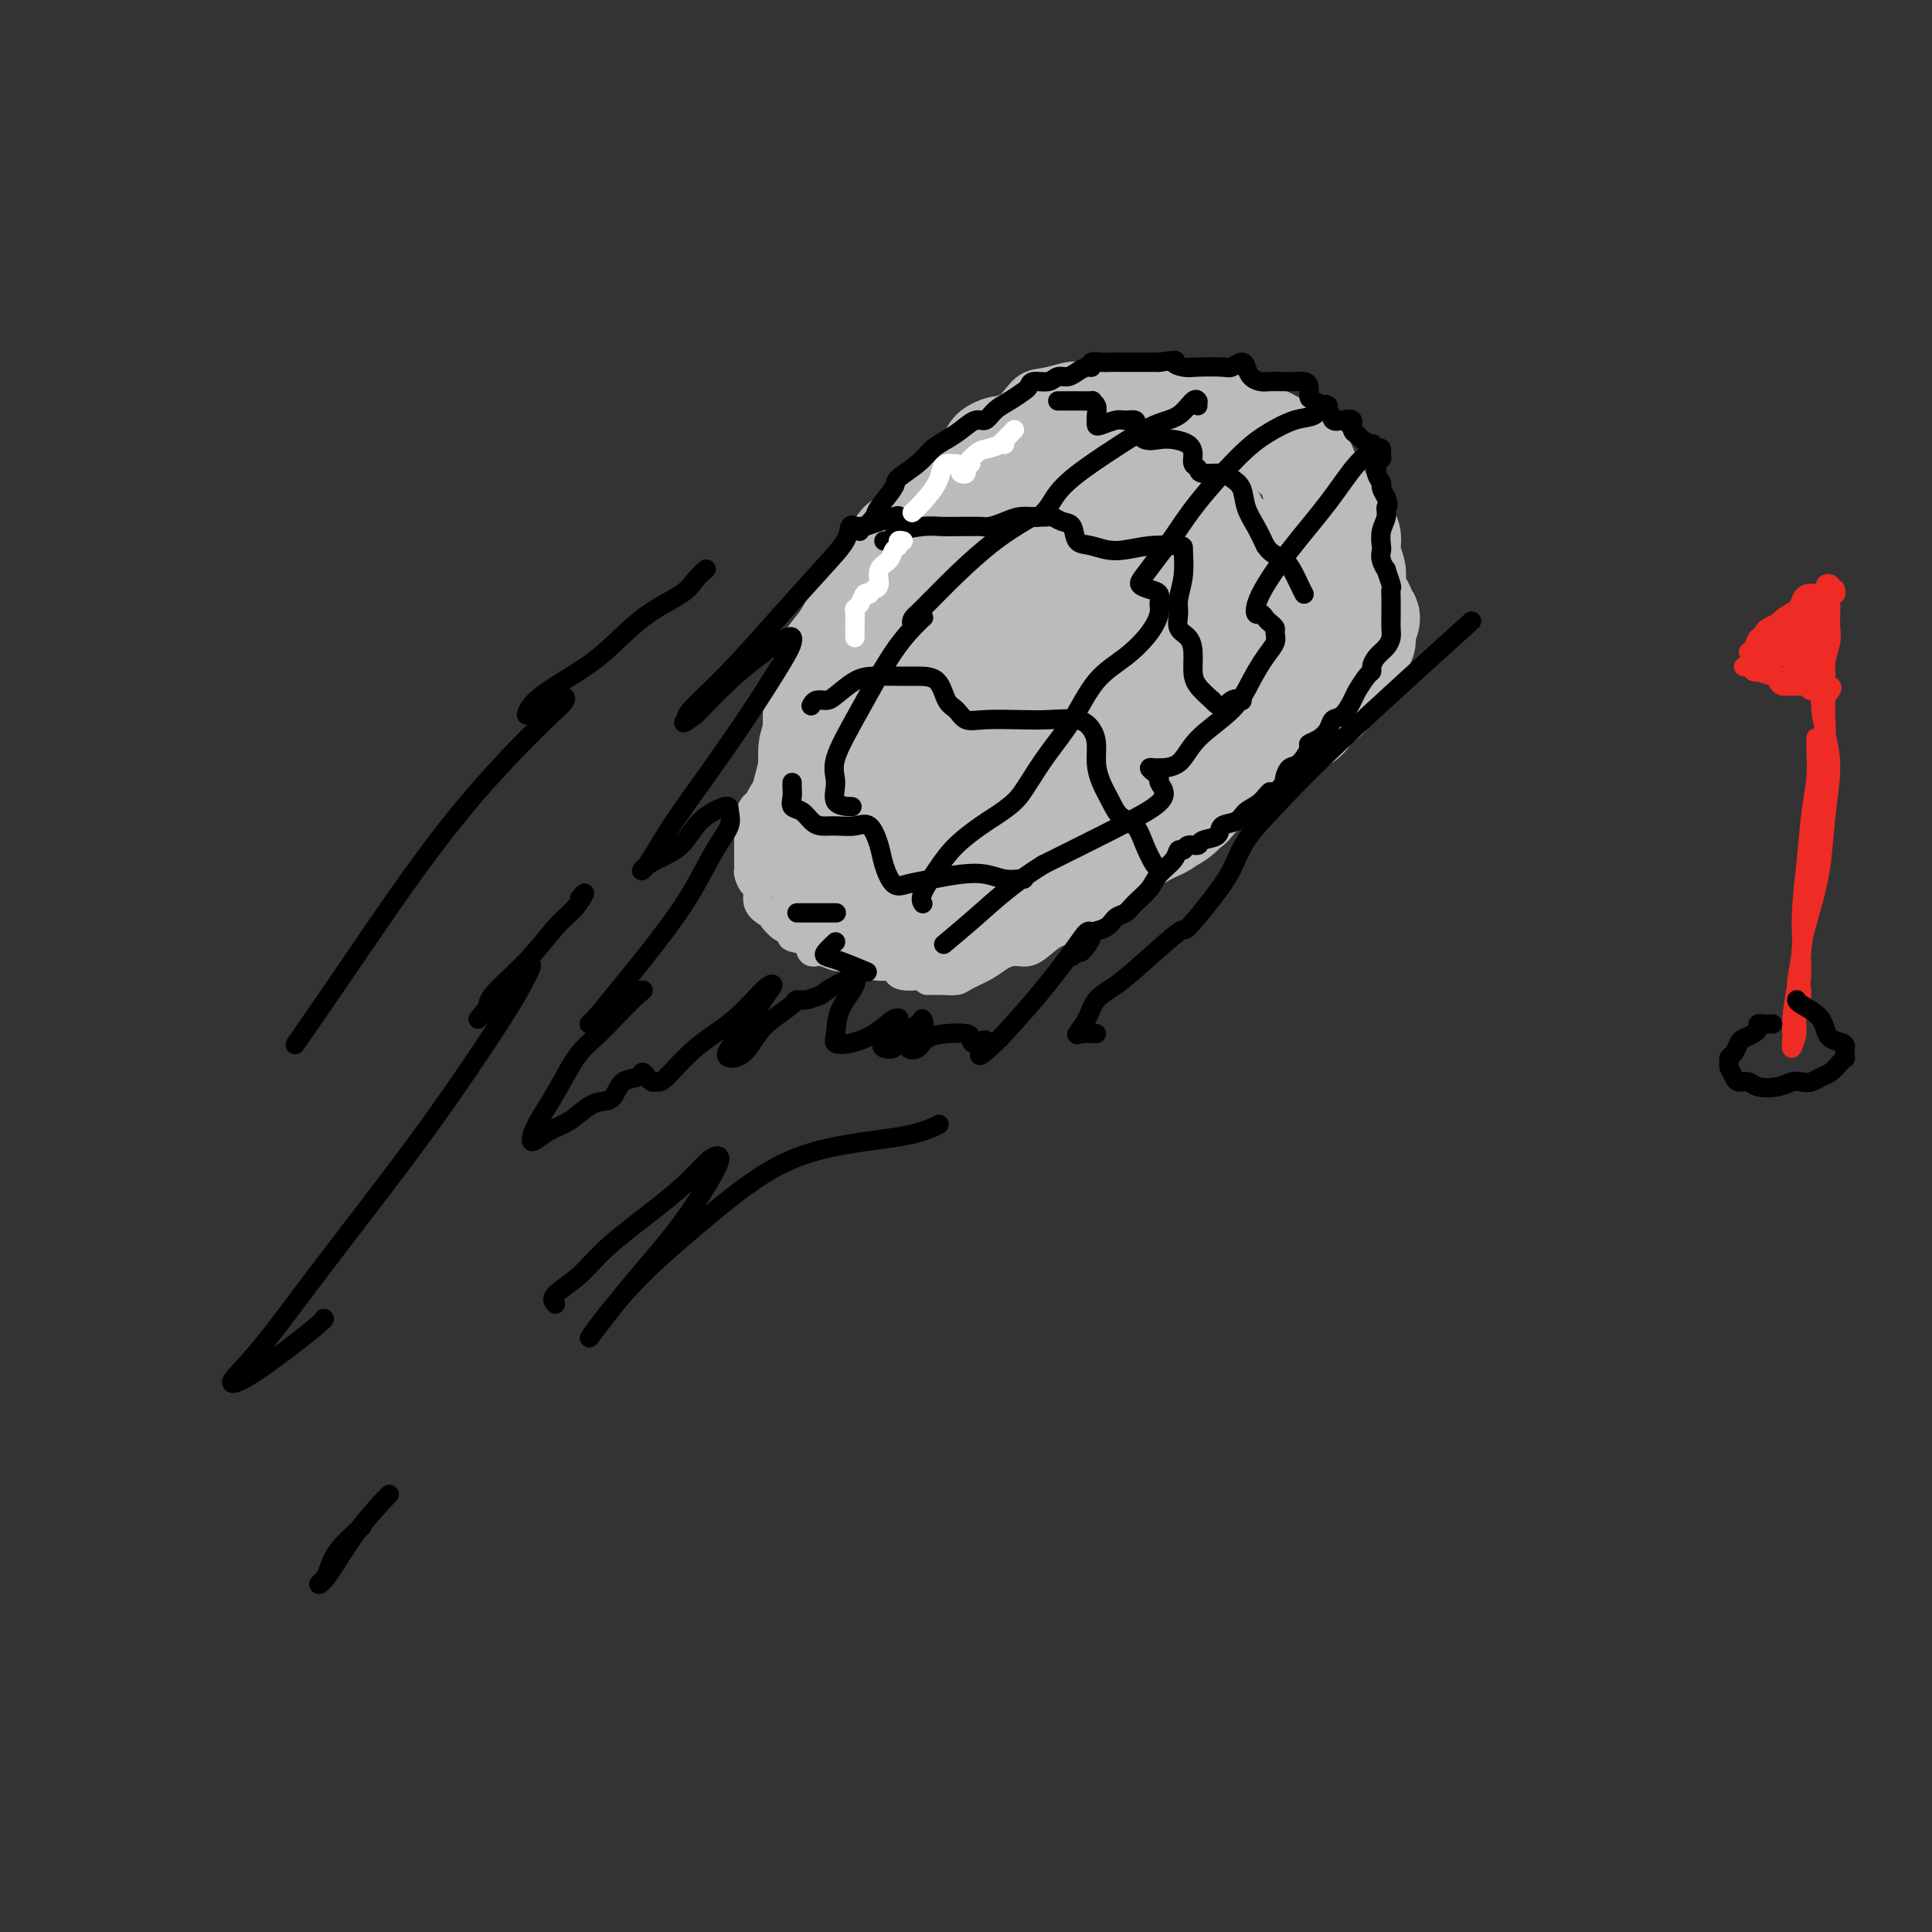 <svg viewBox='0 0 400 400' version='1.1' xmlns='http://www.w3.org/2000/svg' xmlns:xlink='http://www.w3.org/1999/xlink'><rect x="0" y="0" width="400" height="400" fill="#333333" stroke="none"/><g fill='none' stroke='#BABBBB' stroke-width='6' stroke-linecap='round' stroke-linejoin='round'><path d='M155,170c0.002,0.109 0.004,0.218 0,0c-0.004,-0.218 -0.013,-0.763 0,-1c0.013,-0.237 0.047,-0.165 0,0c-0.047,0.165 -0.174,0.422 0,0c0.174,-0.422 0.649,-1.522 1,-2c0.351,-0.478 0.576,-0.333 1,-1c0.424,-0.667 1.045,-2.146 2,-3c0.955,-0.854 2.244,-1.085 3,-2c0.756,-0.915 0.981,-2.516 2,-4c1.019,-1.484 2.833,-2.851 4,-4c1.167,-1.149 1.686,-2.079 3,-3c1.314,-0.921 3.424,-1.832 5,-3c1.576,-1.168 2.620,-2.595 4,-4c1.380,-1.405 3.096,-2.790 4,-4c0.904,-1.210 0.994,-2.246 2,-3c1.006,-0.754 2.926,-1.227 4,-2c1.074,-0.773 1.303,-1.846 2,-3c0.697,-1.154 1.863,-2.388 3,-3c1.137,-0.612 2.246,-0.601 3,-1c0.754,-0.399 1.153,-1.208 2,-2c0.847,-0.792 2.142,-1.567 3,-2c0.858,-0.433 1.280,-0.522 2,-1c0.720,-0.478 1.740,-1.343 3,-2c1.260,-0.657 2.760,-1.104 4,-2c1.240,-0.896 2.218,-2.241 3,-3c0.782,-0.759 1.366,-0.931 2,-1c0.634,-0.069 1.317,-0.034 2,0'/><path d='M219,114c4.150,-2.349 2.524,-1.220 2,-1c-0.524,0.220 0.052,-0.467 1,-1c0.948,-0.533 2.266,-0.912 3,-1c0.734,-0.088 0.882,0.116 1,0c0.118,-0.116 0.206,-0.553 1,-1c0.794,-0.447 2.295,-0.905 3,-1c0.705,-0.095 0.616,0.172 1,0c0.384,-0.172 1.243,-0.782 2,-1c0.757,-0.218 1.414,-0.044 2,0c0.586,0.044 1.102,-0.040 2,0c0.898,0.040 2.177,0.206 3,0c0.823,-0.206 1.189,-0.784 2,-1c0.811,-0.216 2.065,-0.069 3,0c0.935,0.069 1.550,0.059 2,0c0.450,-0.059 0.736,-0.168 1,0c0.264,0.168 0.508,0.613 1,1c0.492,0.387 1.232,0.715 2,1c0.768,0.285 1.563,0.527 2,1c0.437,0.473 0.516,1.176 1,2c0.484,0.824 1.372,1.768 2,2c0.628,0.232 0.994,-0.247 1,0c0.006,0.247 -0.348,1.220 0,2c0.348,0.780 1.399,1.367 2,2c0.601,0.633 0.750,1.311 1,2c0.250,0.689 0.599,1.390 1,2c0.401,0.610 0.854,1.129 1,2c0.146,0.871 -0.016,2.095 0,3c0.016,0.905 0.211,1.490 0,2c-0.211,0.510 -0.826,0.945 -1,2c-0.174,1.055 0.093,2.730 0,4c-0.093,1.270 -0.547,2.135 -1,3'/><path d='M260,138c-0.552,2.962 -1.431,2.368 -2,3c-0.569,0.632 -0.829,2.490 -1,4c-0.171,1.510 -0.254,2.672 -1,4c-0.746,1.328 -2.154,2.824 -3,4c-0.846,1.176 -1.132,2.034 -2,3c-0.868,0.966 -2.320,2.039 -3,3c-0.680,0.961 -0.587,1.808 -1,3c-0.413,1.192 -1.332,2.728 -2,4c-0.668,1.272 -1.086,2.280 -2,3c-0.914,0.720 -2.324,1.151 -3,2c-0.676,0.849 -0.619,2.114 -1,3c-0.381,0.886 -1.201,1.392 -2,2c-0.799,0.608 -1.579,1.317 -2,2c-0.421,0.683 -0.484,1.338 -1,2c-0.516,0.662 -1.485,1.329 -2,2c-0.515,0.671 -0.575,1.344 -1,2c-0.425,0.656 -1.215,1.293 -2,2c-0.785,0.707 -1.564,1.484 -2,2c-0.436,0.516 -0.528,0.771 -1,1c-0.472,0.229 -1.323,0.433 -2,1c-0.677,0.567 -1.181,1.496 -2,2c-0.819,0.504 -1.952,0.582 -3,1c-1.048,0.418 -2.012,1.175 -3,2c-0.988,0.825 -2.002,1.716 -3,2c-0.998,0.284 -1.982,-0.039 -3,0c-1.018,0.039 -2.072,0.441 -3,1c-0.928,0.559 -1.732,1.274 -3,2c-1.268,0.726 -3.000,1.463 -4,2c-1.000,0.537 -1.269,0.875 -2,1c-0.731,0.125 -1.923,0.036 -3,0c-1.077,-0.036 -2.038,-0.018 -3,0'/><path d='M157,168c0.121,0.446 0.243,0.892 0,1c-0.243,0.108 -0.850,-0.121 -1,0c-0.150,0.121 0.156,0.594 0,1c-0.156,0.406 -0.774,0.745 -1,1c-0.226,0.255 -0.060,0.425 0,1c0.060,0.575 0.015,1.553 0,2c-0.015,0.447 -0.002,0.362 0,1c0.002,0.638 -0.009,2.001 0,3c0.009,0.999 0.039,1.636 0,2c-0.039,0.364 -0.147,0.455 0,1c0.147,0.545 0.550,1.546 1,2c0.450,0.454 0.949,0.363 1,1c0.051,0.637 -0.346,2.002 0,3c0.346,0.998 1.435,1.630 2,2c0.565,0.370 0.607,0.479 1,1c0.393,0.521 1.137,1.454 2,2c0.863,0.546 1.844,0.706 2,1c0.156,0.294 -0.513,0.724 0,1c0.513,0.276 2.206,0.400 3,1c0.794,0.600 0.687,1.678 1,2c0.313,0.322 1.046,-0.111 2,0c0.954,0.111 2.129,0.766 3,1c0.871,0.234 1.437,0.048 2,0c0.563,-0.048 1.123,0.042 2,0c0.877,-0.042 2.070,-0.218 3,0c0.930,0.218 1.597,0.828 2,1c0.403,0.172 0.544,-0.094 1,0c0.456,0.094 1.228,0.547 2,1'/><path d='M185,200c2.533,0.630 1.365,0.706 1,1c-0.365,0.294 0.073,0.807 1,1c0.927,0.193 2.343,0.067 3,0c0.657,-0.067 0.556,-0.074 1,0c0.444,0.074 1.432,0.231 2,0c0.568,-0.231 0.715,-0.849 1,-1c0.285,-0.151 0.707,0.166 1,0c0.293,-0.166 0.457,-0.815 1,-1c0.543,-0.185 1.465,0.095 2,0c0.535,-0.095 0.682,-0.564 1,-1c0.318,-0.436 0.805,-0.839 1,-1c0.195,-0.161 0.097,-0.081 0,0'/><path d='M195,139c0.762,-0.755 1.523,-1.510 2,-2c0.477,-0.490 0.669,-0.716 1,-1c0.331,-0.284 0.799,-0.625 1,-1c0.201,-0.375 0.133,-0.784 0,-1c-0.133,-0.216 -0.331,-0.238 -1,0c-0.669,0.238 -1.808,0.736 -3,1c-1.192,0.264 -2.437,0.292 -4,1c-1.563,0.708 -3.446,2.094 -5,4c-1.554,1.906 -2.780,4.332 -5,7c-2.220,2.668 -5.434,5.578 -8,9c-2.566,3.422 -4.483,7.356 -6,10c-1.517,2.644 -2.635,3.998 -3,5c-0.365,1.002 0.022,1.652 0,2c-0.022,0.348 -0.455,0.392 0,0c0.455,-0.392 1.796,-1.222 3,-3c1.204,-1.778 2.271,-4.505 4,-7c1.729,-2.495 4.121,-4.760 6,-7c1.879,-2.240 3.246,-4.457 5,-7c1.754,-2.543 3.895,-5.414 5,-7c1.105,-1.586 1.172,-1.888 1,-2c-0.172,-0.112 -0.585,-0.035 -1,0c-0.415,0.035 -0.833,0.026 -2,1c-1.167,0.974 -3.084,2.930 -5,5c-1.916,2.070 -3.833,4.255 -6,7c-2.167,2.745 -4.586,6.052 -7,9c-2.414,2.948 -4.824,5.539 -6,7c-1.176,1.461 -1.119,1.794 -1,2c0.119,0.206 0.301,0.286 1,0c0.699,-0.286 1.914,-0.939 3,-2c1.086,-1.061 2.043,-2.531 3,-4'/><path d='M167,165c1.771,-1.872 3.198,-4.552 5,-7c1.802,-2.448 3.977,-4.663 6,-7c2.023,-2.337 3.892,-4.798 5,-6c1.108,-1.202 1.454,-1.147 1,-1c-0.454,0.147 -1.708,0.387 -3,1c-1.292,0.613 -2.622,1.598 -4,3c-1.378,1.402 -2.803,3.219 -4,5c-1.197,1.781 -2.166,3.524 -3,5c-0.834,1.476 -1.533,2.684 -1,4c0.533,1.316 2.297,2.739 4,3c1.703,0.261 3.344,-0.640 4,-1c0.656,-0.360 0.328,-0.180 0,0'/><path d='M208,195c0.209,0.008 0.417,0.015 1,0c0.583,-0.015 1.539,-0.053 2,0c0.461,0.053 0.426,0.195 1,0c0.574,-0.195 1.758,-0.729 3,-1c1.242,-0.271 2.541,-0.279 4,-1c1.459,-0.721 3.079,-2.157 5,-3c1.921,-0.843 4.144,-1.095 6,-2c1.856,-0.905 3.346,-2.465 5,-4c1.654,-1.535 3.473,-3.045 5,-4c1.527,-0.955 2.764,-1.356 4,-2c1.236,-0.644 2.472,-1.530 3,-2c0.528,-0.470 0.349,-0.523 1,-1c0.651,-0.477 2.132,-1.376 3,-2c0.868,-0.624 1.124,-0.971 2,-2c0.876,-1.029 2.372,-2.740 4,-4c1.628,-1.260 3.387,-2.070 5,-3c1.613,-0.930 3.078,-1.981 4,-3c0.922,-1.019 1.299,-2.008 2,-3c0.701,-0.992 1.725,-1.988 3,-3c1.275,-1.012 2.802,-2.042 4,-3c1.198,-0.958 2.066,-1.845 3,-3c0.934,-1.155 1.935,-2.578 3,-4c1.065,-1.422 2.194,-2.841 3,-4c0.806,-1.159 1.288,-2.056 2,-3c0.712,-0.944 1.655,-1.933 2,-3c0.345,-1.067 0.093,-2.210 0,-3c-0.093,-0.790 -0.027,-1.226 0,-2c0.027,-0.774 0.013,-1.887 0,-3'/><path d='M288,127c0.002,-1.773 0.006,-2.204 0,-3c-0.006,-0.796 -0.023,-1.957 0,-3c0.023,-1.043 0.084,-1.969 0,-3c-0.084,-1.031 -0.315,-2.166 -1,-3c-0.685,-0.834 -1.825,-1.368 -3,-2c-1.175,-0.632 -2.387,-1.362 -3,-2c-0.613,-0.638 -0.628,-1.185 -1,-2c-0.372,-0.815 -1.102,-1.898 -2,-3c-0.898,-1.102 -1.965,-2.222 -3,-3c-1.035,-0.778 -2.038,-1.214 -3,-2c-0.962,-0.786 -1.884,-1.921 -3,-3c-1.116,-1.079 -2.425,-2.104 -3,-3c-0.575,-0.896 -0.415,-1.665 -1,-3c-0.585,-1.335 -1.915,-3.235 -3,-4c-1.085,-0.765 -1.926,-0.394 -3,-1c-1.074,-0.606 -2.382,-2.191 -4,-3c-1.618,-0.809 -3.545,-0.844 -5,-1c-1.455,-0.156 -2.436,-0.433 -4,-1c-1.564,-0.567 -3.709,-1.423 -5,-2c-1.291,-0.577 -1.727,-0.873 -3,-1c-1.273,-0.127 -3.382,-0.083 -5,0c-1.618,0.083 -2.744,0.206 -4,0c-1.256,-0.206 -2.643,-0.740 -4,-1c-1.357,-0.260 -2.684,-0.245 -4,0c-1.316,0.245 -2.621,0.721 -4,1c-1.379,0.279 -2.834,0.360 -4,1c-1.166,0.640 -2.045,1.837 -3,3c-0.955,1.163 -1.988,2.291 -3,3c-1.012,0.709 -2.003,0.999 -3,2c-0.997,1.001 -1.999,2.715 -3,4c-1.001,1.285 -2.000,2.143 -3,3'/><path d='M198,95c-2.983,2.840 -2.940,2.442 -3,3c-0.060,0.558 -0.225,2.074 -1,3c-0.775,0.926 -2.162,1.263 -3,2c-0.838,0.737 -1.127,1.875 -2,3c-0.873,1.125 -2.331,2.239 -3,3c-0.669,0.761 -0.551,1.169 -1,2c-0.449,0.831 -1.466,2.084 -2,3c-0.534,0.916 -0.585,1.494 -1,2c-0.415,0.506 -1.195,0.940 -2,2c-0.805,1.060 -1.635,2.745 -2,4c-0.365,1.255 -0.264,2.080 -1,3c-0.736,0.920 -2.309,1.936 -3,3c-0.691,1.064 -0.501,2.176 -1,3c-0.499,0.824 -1.688,1.361 -2,2c-0.312,0.639 0.253,1.380 0,2c-0.253,0.620 -1.324,1.118 -2,2c-0.676,0.882 -0.955,2.147 -1,3c-0.045,0.853 0.146,1.295 0,2c-0.146,0.705 -0.628,1.674 -1,3c-0.372,1.326 -0.636,3.007 -1,4c-0.364,0.993 -0.830,1.296 -1,2c-0.170,0.704 -0.045,1.808 0,3c0.045,1.192 0.008,2.472 0,3c-0.008,0.528 0.012,0.302 0,1c-0.012,0.698 -0.056,2.318 0,3c0.056,0.682 0.211,0.424 0,1c-0.211,0.576 -0.789,1.986 -1,3c-0.211,1.014 -0.057,1.633 0,2c0.057,0.367 0.015,0.484 0,1c-0.015,0.516 -0.004,1.433 0,2c0.004,0.567 0.002,0.783 0,1'/><path d='M164,171c-0.713,5.444 0.005,2.055 0,1c-0.005,-1.055 -0.733,0.223 -1,1c-0.267,0.777 -0.071,1.052 0,1c0.071,-0.052 0.018,-0.430 0,-1c-0.018,-0.570 -0.002,-1.333 0,-2c0.002,-0.667 -0.010,-1.237 0,-2c0.010,-0.763 0.042,-1.720 0,-3c-0.042,-1.280 -0.159,-2.885 0,-5c0.159,-2.115 0.594,-4.741 1,-7c0.406,-2.259 0.784,-4.150 2,-7c1.216,-2.850 3.272,-6.658 5,-10c1.728,-3.342 3.129,-6.217 5,-9c1.871,-2.783 4.212,-5.472 6,-8c1.788,-2.528 3.024,-4.894 5,-7c1.976,-2.106 4.694,-3.951 7,-6c2.306,-2.049 4.201,-4.303 6,-6c1.799,-1.697 3.501,-2.836 5,-4c1.499,-1.164 2.794,-2.354 4,-3c1.206,-0.646 2.321,-0.748 3,-1c0.679,-0.252 0.921,-0.653 1,-1c0.079,-0.347 -0.003,-0.640 0,-1c0.003,-0.360 0.093,-0.786 0,-1c-0.093,-0.214 -0.368,-0.215 -1,0c-0.632,0.215 -1.620,0.646 -3,1c-1.380,0.354 -3.154,0.631 -5,2c-1.846,1.369 -3.766,3.830 -6,6c-2.234,2.170 -4.781,4.049 -7,6c-2.219,1.951 -4.109,3.976 -6,6'/><path d='M185,111c-3.626,3.697 -3.190,3.941 -4,5c-0.810,1.059 -2.865,2.933 -4,5c-1.135,2.067 -1.350,4.326 -2,6c-0.650,1.674 -1.736,2.764 -2,4c-0.264,1.236 0.294,2.620 0,4c-0.294,1.380 -1.439,2.758 -2,4c-0.561,1.242 -0.536,2.349 -1,4c-0.464,1.651 -1.416,3.846 -2,5c-0.584,1.154 -0.801,1.267 -1,2c-0.199,0.733 -0.382,2.085 -1,3c-0.618,0.915 -1.672,1.394 -2,2c-0.328,0.606 0.071,1.339 0,2c-0.071,0.661 -0.611,1.251 -1,2c-0.389,0.749 -0.626,1.657 -1,2c-0.374,0.343 -0.885,0.121 -1,1c-0.115,0.879 0.165,2.859 0,4c-0.165,1.141 -0.776,1.441 -1,2c-0.224,0.559 -0.060,1.375 0,2c0.060,0.625 0.015,1.057 0,2c-0.015,0.943 -0.000,2.395 0,3c0.000,0.605 -0.015,0.362 0,1c0.015,0.638 0.060,2.158 0,3c-0.060,0.842 -0.223,1.005 0,1c0.223,-0.005 0.834,-0.180 1,0c0.166,0.180 -0.113,0.714 0,1c0.113,0.286 0.618,0.324 1,0c0.382,-0.324 0.641,-1.010 1,-2c0.359,-0.990 0.817,-2.283 1,-4c0.183,-1.717 0.092,-3.859 0,-6'/><path d='M164,169c0.250,-3.055 -0.127,-4.691 0,-7c0.127,-2.309 0.756,-5.291 1,-7c0.244,-1.709 0.104,-2.145 0,-3c-0.104,-0.855 -0.171,-2.128 0,-3c0.171,-0.872 0.579,-1.341 1,-2c0.421,-0.659 0.856,-1.506 1,-2c0.144,-0.494 -0.003,-0.634 0,-1c0.003,-0.366 0.157,-0.958 0,-1c-0.157,-0.042 -0.623,0.466 -1,1c-0.377,0.534 -0.664,1.094 -1,2c-0.336,0.906 -0.720,2.159 -1,3c-0.280,0.841 -0.457,1.270 -1,2c-0.543,0.730 -1.451,1.759 -2,3c-0.549,1.241 -0.738,2.692 -1,4c-0.262,1.308 -0.598,2.471 -1,4c-0.402,1.529 -0.870,3.423 -1,5c-0.130,1.577 0.077,2.838 0,4c-0.077,1.162 -0.438,2.224 0,3c0.438,0.776 1.675,1.264 2,2c0.325,0.736 -0.260,1.719 0,3c0.260,1.281 1.367,2.858 2,4c0.633,1.142 0.794,1.848 1,3c0.206,1.152 0.459,2.749 1,4c0.541,1.251 1.370,2.157 2,3c0.630,0.843 1.059,1.622 2,2c0.941,0.378 2.393,0.355 4,0c1.607,-0.355 3.370,-1.040 5,-2c1.630,-0.960 3.127,-2.194 5,-4c1.873,-1.806 4.120,-4.185 5,-5c0.880,-0.815 0.391,-0.066 1,-1c0.609,-0.934 2.317,-3.553 4,-6c1.683,-2.447 3.342,-4.724 5,-7'/><path d='M197,170c3.467,-4.926 4.633,-7.740 6,-11c1.367,-3.260 2.933,-6.965 5,-11c2.067,-4.035 4.634,-8.400 7,-12c2.366,-3.600 4.531,-6.435 6,-9c1.469,-2.565 2.243,-4.859 3,-7c0.757,-2.141 1.496,-4.129 2,-6c0.504,-1.871 0.771,-3.625 0,-5c-0.771,-1.375 -2.581,-2.370 -4,-3c-1.419,-0.630 -2.449,-0.896 -4,-1c-1.551,-0.104 -3.624,-0.046 -5,0c-1.376,0.046 -2.055,0.079 -3,0c-0.945,-0.079 -2.157,-0.272 -3,0c-0.843,0.272 -1.315,1.008 -3,2c-1.685,0.992 -4.581,2.242 -7,4c-2.419,1.758 -4.361,4.026 -7,7c-2.639,2.974 -5.973,6.655 -9,11c-3.027,4.345 -5.745,9.353 -8,14c-2.255,4.647 -4.047,8.934 -5,13c-0.953,4.066 -1.068,7.913 -1,11c0.068,3.087 0.317,5.415 1,7c0.683,1.585 1.799,2.427 3,3c1.201,0.573 2.486,0.878 3,1c0.514,0.122 0.257,0.061 0,0'/></g>
<g fill='none' stroke='#BABBBB' stroke-width='20' stroke-linecap='round' stroke-linejoin='round'><path d='M213,118c-0.036,-1.120 -0.073,-2.240 0,-3c0.073,-0.760 0.255,-1.160 1,-2c0.745,-0.840 2.053,-2.121 3,-3c0.947,-0.879 1.534,-1.357 2,-2c0.466,-0.643 0.810,-1.451 1,-2c0.190,-0.549 0.227,-0.839 0,-1c-0.227,-0.161 -0.719,-0.192 -2,0c-1.281,0.192 -3.351,0.607 -5,2c-1.649,1.393 -2.878,3.763 -5,6c-2.122,2.237 -5.139,4.339 -8,8c-2.861,3.661 -5.568,8.879 -8,14c-2.432,5.121 -4.588,10.143 -6,14c-1.412,3.857 -2.079,6.549 -3,9c-0.921,2.451 -2.097,4.662 -1,4c1.097,-0.662 4.467,-4.198 6,-6c1.533,-1.802 1.229,-1.871 3,-5c1.771,-3.129 5.616,-9.320 9,-15c3.384,-5.680 6.307,-10.851 10,-17c3.693,-6.149 8.156,-13.278 11,-18c2.844,-4.722 4.069,-7.038 5,-9c0.931,-1.962 1.569,-3.571 1,-4c-0.569,-0.429 -2.344,0.323 -5,3c-2.656,2.677 -6.191,7.279 -10,12c-3.809,4.721 -7.890,9.563 -12,15c-4.110,5.437 -8.249,11.471 -11,16c-2.751,4.529 -4.112,7.555 -5,9c-0.888,1.445 -1.301,1.310 -1,1c0.301,-0.310 1.318,-0.794 2,-2c0.682,-1.206 1.030,-3.132 2,-5c0.970,-1.868 2.563,-3.676 4,-6c1.437,-2.324 2.719,-5.162 4,-8'/><path d='M195,123c2.558,-4.311 3.454,-5.088 5,-7c1.546,-1.912 3.742,-4.957 5,-7c1.258,-2.043 1.578,-3.083 2,-4c0.422,-0.917 0.948,-1.710 1,-2c0.052,-0.290 -0.368,-0.076 -1,0c-0.632,0.076 -1.475,0.013 -2,0c-0.525,-0.013 -0.731,0.023 -1,0c-0.269,-0.023 -0.600,-0.107 -1,0c-0.400,0.107 -0.869,0.404 -1,0c-0.131,-0.404 0.074,-1.509 0,-2c-0.074,-0.491 -0.428,-0.369 0,-1c0.428,-0.631 1.639,-2.015 2,-3c0.361,-0.985 -0.126,-1.569 0,-2c0.126,-0.431 0.867,-0.708 1,-1c0.133,-0.292 -0.341,-0.599 0,-1c0.341,-0.401 1.498,-0.895 2,-1c0.502,-0.105 0.348,0.178 1,0c0.652,-0.178 2.110,-0.819 3,-1c0.890,-0.181 1.211,0.096 2,0c0.789,-0.096 2.044,-0.566 3,-1c0.956,-0.434 1.611,-0.833 2,-1c0.389,-0.167 0.512,-0.101 1,0c0.488,0.101 1.343,0.237 2,0c0.657,-0.237 1.118,-0.848 2,-1c0.882,-0.152 2.185,0.155 3,0c0.815,-0.155 1.143,-0.773 2,-1c0.857,-0.227 2.245,-0.065 3,0c0.755,0.065 0.878,0.032 1,0'/><path d='M232,87c3.978,-0.775 1.422,-0.211 1,0c-0.422,0.211 1.291,0.071 2,0c0.709,-0.071 0.414,-0.072 1,0c0.586,0.072 2.054,0.216 3,0c0.946,-0.216 1.370,-0.791 2,-1c0.630,-0.209 1.465,-0.052 2,0c0.535,0.052 0.769,-0.000 1,0c0.231,0.000 0.460,0.053 1,0c0.540,-0.053 1.391,-0.210 2,0c0.609,0.210 0.974,0.788 1,1c0.026,0.212 -0.288,0.060 0,0c0.288,-0.060 1.178,-0.026 2,0c0.822,0.026 1.576,0.044 2,0c0.424,-0.044 0.519,-0.152 1,0c0.481,0.152 1.346,0.562 2,1c0.654,0.438 1.095,0.905 2,1c0.905,0.095 2.275,-0.182 3,0c0.725,0.182 0.806,0.821 1,1c0.194,0.179 0.503,-0.103 1,0c0.497,0.103 1.183,0.591 2,1c0.817,0.409 1.764,0.737 2,1c0.236,0.263 -0.240,0.459 0,1c0.240,0.541 1.195,1.425 2,2c0.805,0.575 1.458,0.839 2,1c0.542,0.161 0.971,0.217 1,1c0.029,0.783 -0.344,2.293 0,3c0.344,0.707 1.404,0.612 2,1c0.596,0.388 0.727,1.259 1,2c0.273,0.741 0.689,1.353 1,2c0.311,0.647 0.517,1.328 1,2c0.483,0.672 1.241,1.336 2,2'/><path d='M278,109c1.532,2.209 1.861,1.733 2,2c0.139,0.267 0.089,1.279 0,2c-0.089,0.721 -0.217,1.152 0,2c0.217,0.848 0.780,2.115 1,3c0.220,0.885 0.096,1.389 0,2c-0.096,0.611 -0.164,1.328 0,2c0.164,0.672 0.562,1.300 1,2c0.438,0.700 0.918,1.471 1,2c0.082,0.529 -0.235,0.814 0,1c0.235,0.186 1.020,0.271 1,1c-0.020,0.729 -0.845,2.100 -1,3c-0.155,0.900 0.359,1.329 0,2c-0.359,0.671 -1.592,1.583 -2,2c-0.408,0.417 0.008,0.340 0,1c-0.008,0.660 -0.439,2.059 -1,3c-0.561,0.941 -1.251,1.425 -2,2c-0.749,0.575 -1.555,1.242 -2,2c-0.445,0.758 -0.528,1.607 -1,2c-0.472,0.393 -1.334,0.329 -2,1c-0.666,0.671 -1.137,2.076 -2,3c-0.863,0.924 -2.117,1.365 -3,2c-0.883,0.635 -1.395,1.463 -2,2c-0.605,0.537 -1.303,0.782 -2,1c-0.697,0.218 -1.392,0.410 -2,1c-0.608,0.590 -1.129,1.579 -2,2c-0.871,0.421 -2.093,0.273 -3,1c-0.907,0.727 -1.501,2.329 -2,3c-0.499,0.671 -0.904,0.411 -2,1c-1.096,0.589 -2.885,2.025 -4,3c-1.115,0.975 -1.558,1.487 -2,2'/><path d='M247,167c-5.483,4.737 -2.690,2.579 -2,2c0.690,-0.579 -0.722,0.422 -2,1c-1.278,0.578 -2.420,0.733 -3,1c-0.580,0.267 -0.598,0.645 -1,1c-0.402,0.355 -1.190,0.688 -2,1c-0.810,0.312 -1.644,0.604 -2,1c-0.356,0.396 -0.235,0.898 -1,1c-0.765,0.102 -2.415,-0.194 -3,0c-0.585,0.194 -0.106,0.878 0,1c0.106,0.122 -0.160,-0.318 -1,0c-0.840,0.318 -2.254,1.395 -3,2c-0.746,0.605 -0.823,0.740 -1,1c-0.177,0.260 -0.455,0.647 -1,1c-0.545,0.353 -1.356,0.671 -2,1c-0.644,0.329 -1.121,0.668 -2,1c-0.879,0.332 -2.161,0.657 -3,1c-0.839,0.343 -1.237,0.704 -2,1c-0.763,0.296 -1.892,0.528 -3,1c-1.108,0.472 -2.196,1.184 -3,2c-0.804,0.816 -1.324,1.735 -2,2c-0.676,0.265 -1.508,-0.125 -2,0c-0.492,0.125 -0.645,0.764 -1,1c-0.355,0.236 -0.911,0.067 -1,0c-0.089,-0.067 0.290,-0.033 0,0c-0.290,0.033 -1.247,0.065 -2,0c-0.753,-0.065 -1.300,-0.229 -2,0c-0.700,0.229 -1.553,0.850 -2,1c-0.447,0.150 -0.487,-0.170 -1,0c-0.513,0.170 -1.498,0.829 -2,1c-0.502,0.171 -0.520,-0.146 -1,0c-0.480,0.146 -1.423,0.756 -2,1c-0.577,0.244 -0.789,0.122 -1,0'/><path d='M191,193c-2.764,0.619 -1.174,0.166 -1,0c0.174,-0.166 -1.070,-0.044 -2,0c-0.930,0.044 -1.547,0.009 -2,0c-0.453,-0.009 -0.741,0.009 -1,0c-0.259,-0.009 -0.489,-0.044 -1,0c-0.511,0.044 -1.302,0.165 -2,0c-0.698,-0.165 -1.304,-0.618 -2,-1c-0.696,-0.382 -1.483,-0.693 -2,-1c-0.517,-0.307 -0.765,-0.610 -1,-1c-0.235,-0.390 -0.458,-0.866 -1,-1c-0.542,-0.134 -1.402,0.073 -2,0c-0.598,-0.073 -0.935,-0.427 -1,-1c-0.065,-0.573 0.141,-1.365 0,-2c-0.141,-0.635 -0.631,-1.114 -1,-2c-0.369,-0.886 -0.618,-2.179 -1,-3c-0.382,-0.821 -0.898,-1.170 -1,-2c-0.102,-0.830 0.210,-2.141 0,-3c-0.210,-0.859 -0.941,-1.267 -1,-2c-0.059,-0.733 0.556,-1.792 1,-3c0.444,-1.208 0.718,-2.564 1,-4c0.282,-1.436 0.574,-2.951 1,-5c0.426,-2.049 0.988,-4.633 2,-7c1.012,-2.367 2.476,-4.516 3,-6c0.524,-1.484 0.110,-2.302 0,-3c-0.110,-0.698 0.084,-1.274 0,-2c-0.084,-0.726 -0.447,-1.601 0,-3c0.447,-1.399 1.703,-3.322 3,-5c1.297,-1.678 2.636,-3.109 4,-5c1.364,-1.891 2.752,-4.240 4,-6c1.248,-1.760 2.357,-2.931 3,-4c0.643,-1.069 0.822,-2.034 1,-3'/><path d='M192,118c2.449,-3.884 1.073,-2.094 1,-2c-0.073,0.094 1.157,-1.509 2,-3c0.843,-1.491 1.298,-2.871 2,-4c0.702,-1.129 1.651,-2.008 3,-3c1.349,-0.992 3.098,-2.097 4,-3c0.902,-0.903 0.958,-1.605 1,-2c0.042,-0.395 0.069,-0.484 0,-1c-0.069,-0.516 -0.235,-1.460 0,-2c0.235,-0.540 0.870,-0.676 1,-1c0.130,-0.324 -0.246,-0.837 0,-1c0.246,-0.163 1.114,0.026 1,0c-0.114,-0.026 -1.208,-0.265 -2,0c-0.792,0.265 -1.280,1.033 -2,2c-0.720,0.967 -1.672,2.132 -3,3c-1.328,0.868 -3.032,1.440 -4,2c-0.968,0.560 -1.199,1.107 -2,2c-0.801,0.893 -2.172,2.131 -3,3c-0.828,0.869 -1.113,1.369 -2,2c-0.887,0.631 -2.376,1.391 -3,2c-0.624,0.609 -0.382,1.065 -1,2c-0.618,0.935 -2.094,2.349 -3,4c-0.906,1.651 -1.240,3.538 -2,5c-0.760,1.462 -1.944,2.498 -3,4c-1.056,1.502 -1.982,3.469 -3,5c-1.018,1.531 -2.129,2.627 -3,4c-0.871,1.373 -1.504,3.024 -2,5c-0.496,1.976 -0.856,4.279 -1,6c-0.144,1.721 -0.072,2.861 0,4'/><path d='M168,151c-0.691,3.017 -0.917,3.060 -1,4c-0.083,0.940 -0.022,2.776 0,4c0.022,1.224 0.006,1.837 0,3c-0.006,1.163 -0.001,2.875 0,4c0.001,1.125 -0.003,1.661 0,2c0.003,0.339 0.013,0.480 0,1c-0.013,0.520 -0.050,1.419 0,2c0.050,0.581 0.187,0.846 0,1c-0.187,0.154 -0.696,0.199 -1,0c-0.304,-0.199 -0.401,-0.642 0,-1c0.401,-0.358 1.302,-0.631 2,-2c0.698,-1.369 1.195,-3.834 2,-6c0.805,-2.166 1.919,-4.034 4,-7c2.081,-2.966 5.130,-7.030 8,-11c2.870,-3.970 5.562,-7.847 8,-11c2.438,-3.153 4.623,-5.584 7,-8c2.377,-2.416 4.947,-4.818 7,-7c2.053,-2.182 3.590,-4.143 5,-5c1.410,-0.857 2.695,-0.611 4,-1c1.305,-0.389 2.630,-1.414 4,-2c1.370,-0.586 2.783,-0.733 4,-1c1.217,-0.267 2.237,-0.652 3,-1c0.763,-0.348 1.267,-0.657 1,-1c-0.267,-0.343 -1.306,-0.719 -2,-1c-0.694,-0.281 -1.042,-0.467 -2,0c-0.958,0.467 -2.527,1.587 -4,3c-1.473,1.413 -2.849,3.118 -5,6c-2.151,2.882 -5.075,6.941 -8,11'/><path d='M204,127c-4.613,6.196 -9.646,13.185 -13,19c-3.354,5.815 -5.030,10.455 -6,14c-0.970,3.545 -1.236,5.994 -1,7c0.236,1.006 0.972,0.567 2,0c1.028,-0.567 2.348,-1.264 4,-3c1.652,-1.736 3.637,-4.510 6,-7c2.363,-2.490 5.105,-4.695 8,-8c2.895,-3.305 5.942,-7.712 9,-12c3.058,-4.288 6.126,-8.459 9,-12c2.874,-3.541 5.554,-6.451 7,-9c1.446,-2.549 1.658,-4.737 2,-6c0.342,-1.263 0.814,-1.600 0,-2c-0.814,-0.400 -2.915,-0.864 -5,0c-2.085,0.864 -4.155,3.055 -7,6c-2.845,2.945 -6.465,6.644 -10,11c-3.535,4.356 -6.987,9.368 -11,15c-4.013,5.632 -8.588,11.885 -12,18c-3.412,6.115 -5.660,12.091 -7,16c-1.340,3.909 -1.773,5.749 -1,7c0.773,1.251 2.751,1.911 5,1c2.249,-0.911 4.769,-3.394 8,-6c3.231,-2.606 7.175,-5.335 12,-10c4.825,-4.665 10.533,-11.266 14,-15c3.467,-3.734 4.695,-4.600 7,-7c2.305,-2.400 5.688,-6.335 7,-8c1.312,-1.665 0.552,-1.060 2,-3c1.448,-1.940 5.105,-6.424 8,-11c2.895,-4.576 5.028,-9.242 6,-12c0.972,-2.758 0.781,-3.607 0,-5c-0.781,-1.393 -2.153,-3.330 -5,-3c-2.847,0.330 -7.169,2.925 -10,5c-2.831,2.075 -4.171,3.628 -6,5c-1.829,1.372 -4.146,2.562 -8,6c-3.854,3.438 -9.244,9.125 -14,15c-4.756,5.875 -8.878,11.937 -13,18'/><path d='M191,151c-5.464,7.827 -5.624,10.893 -6,14c-0.376,3.107 -0.967,6.254 0,8c0.967,1.746 3.492,2.090 7,1c3.508,-1.090 8.001,-3.613 12,-7c3.999,-3.387 7.506,-7.638 12,-12c4.494,-4.362 9.977,-8.836 15,-14c5.023,-5.164 9.588,-11.019 13,-16c3.412,-4.981 5.671,-9.087 7,-12c1.329,-2.913 1.727,-4.632 1,-6c-0.727,-1.368 -2.580,-2.383 -5,-2c-2.420,0.383 -5.408,2.164 -9,5c-3.592,2.836 -7.788,6.725 -12,11c-4.212,4.275 -8.440,8.934 -12,15c-3.560,6.066 -6.452,13.538 -8,20c-1.548,6.462 -1.753,11.914 -2,15c-0.247,3.086 -0.535,3.807 1,4c1.535,0.193 4.894,-0.140 8,-1c3.106,-0.860 5.961,-2.247 9,-5c3.039,-2.753 6.264,-6.873 10,-11c3.736,-4.127 7.984,-8.261 12,-13c4.016,-4.739 7.798,-10.083 11,-15c3.202,-4.917 5.822,-9.409 7,-12c1.178,-2.591 0.913,-3.282 0,-4c-0.913,-0.718 -2.472,-1.462 -5,0c-2.528,1.462 -6.023,5.132 -10,9c-3.977,3.868 -8.435,7.935 -13,13c-4.565,5.065 -9.237,11.128 -13,17c-3.763,5.872 -6.617,11.553 -8,15c-1.383,3.447 -1.295,4.659 0,5c1.295,0.341 3.799,-0.188 7,-2c3.201,-1.812 7.101,-4.906 11,-8'/><path d='M231,163c5.151,-3.323 9.027,-6.630 13,-11c3.973,-4.370 8.042,-9.804 13,-15c4.958,-5.196 10.804,-10.155 14,-14c3.196,-3.845 3.743,-6.575 4,-8c0.257,-1.425 0.224,-1.544 -1,-1c-1.224,0.544 -3.638,1.751 -7,4c-3.362,2.249 -7.671,5.539 -12,10c-4.329,4.461 -8.677,10.092 -14,17c-5.323,6.908 -11.620,15.092 -14,19c-2.380,3.908 -0.842,3.540 -1,4c-0.158,0.460 -2.013,1.749 -3,3c-0.987,1.251 -1.108,2.465 -1,3c0.108,0.535 0.443,0.390 1,0c0.557,-0.390 1.334,-1.024 3,-2c1.666,-0.976 4.221,-2.294 7,-5c2.779,-2.706 5.781,-6.802 9,-10c3.219,-3.198 6.653,-5.499 10,-9c3.347,-3.501 6.605,-8.203 9,-12c2.395,-3.797 3.927,-6.691 5,-8c1.073,-1.309 1.689,-1.035 2,-1c0.311,0.035 0.318,-0.169 -1,1c-1.318,1.169 -3.962,3.710 -7,7c-3.038,3.290 -6.471,7.327 -10,11c-3.529,3.673 -7.154,6.981 -10,10c-2.846,3.019 -4.912,5.749 -5,6c-0.088,0.251 1.801,-1.978 4,-4c2.199,-2.022 4.708,-3.839 7,-6c2.292,-2.161 4.365,-4.666 7,-7c2.635,-2.334 5.830,-4.496 8,-6c2.170,-1.504 3.313,-2.351 4,-3c0.687,-0.649 0.916,-1.102 1,-1c0.084,0.102 0.023,0.758 0,1c-0.023,0.242 -0.006,0.069 0,0c0.006,-0.069 0.003,-0.035 0,0'/></g>
<g fill='none' stroke='#000000' stroke-width='4' stroke-linecap='round' stroke-linejoin='round'><path d='M178,110c-0.054,-0.475 -0.108,-0.950 0,-1c0.108,-0.050 0.379,0.325 1,0c0.621,-0.325 1.591,-1.350 2,-2c0.409,-0.650 0.258,-0.926 1,-2c0.742,-1.074 2.376,-2.945 3,-4c0.624,-1.055 0.239,-1.293 1,-2c0.761,-0.707 2.669,-1.882 4,-3c1.331,-1.118 2.086,-2.179 3,-3c0.914,-0.821 1.987,-1.403 3,-2c1.013,-0.597 1.965,-1.209 3,-2c1.035,-0.791 2.155,-1.760 3,-2c0.845,-0.240 1.417,0.248 2,0c0.583,-0.248 1.177,-1.233 2,-2c0.823,-0.767 1.877,-1.315 3,-2c1.123,-0.685 2.317,-1.508 3,-2c0.683,-0.492 0.854,-0.653 1,-1c0.146,-0.347 0.265,-0.880 1,-1c0.735,-0.120 2.084,0.174 3,0c0.916,-0.174 1.398,-0.816 2,-1c0.602,-0.184 1.322,0.091 2,0c0.678,-0.091 1.312,-0.546 2,-1c0.688,-0.454 1.430,-0.906 2,-1c0.570,-0.094 0.967,0.171 1,0c0.033,-0.171 -0.297,-0.778 0,-1c0.297,-0.222 1.220,-0.060 2,0c0.780,0.060 1.417,0.016 2,0c0.583,-0.016 1.112,-0.004 2,0c0.888,0.004 2.135,0.001 3,0c0.865,-0.001 1.348,-0.000 2,0c0.652,0.000 1.472,0.000 2,0c0.528,-0.000 0.764,-0.000 1,0'/><path d='M240,75c4.609,-0.679 3.132,-0.377 3,0c-0.132,0.377 1.082,0.829 2,1c0.918,0.171 1.542,0.062 3,0c1.458,-0.062 3.752,-0.077 5,0c1.248,0.077 1.451,0.245 2,0c0.549,-0.245 1.444,-0.903 2,-1c0.556,-0.097 0.771,0.366 1,1c0.229,0.634 0.470,1.438 1,2c0.530,0.562 1.350,0.882 2,1c0.650,0.118 1.131,0.033 2,0c0.869,-0.033 2.128,-0.016 3,0c0.872,0.016 1.359,0.031 2,0c0.641,-0.031 1.436,-0.108 2,0c0.564,0.108 0.896,0.400 1,1c0.104,0.600 -0.019,1.506 0,2c0.019,0.494 0.181,0.575 1,1c0.819,0.425 2.296,1.192 3,2c0.704,0.808 0.637,1.655 1,2c0.363,0.345 1.157,0.186 2,0c0.843,-0.186 1.736,-0.399 2,0c0.264,0.399 -0.101,1.412 0,2c0.101,0.588 0.667,0.752 1,1c0.333,0.248 0.433,0.580 1,1c0.567,0.420 1.601,0.927 2,1c0.399,0.073 0.163,-0.289 0,0c-0.163,0.289 -0.255,1.228 0,2c0.255,0.772 0.856,1.375 1,2c0.144,0.625 -0.167,1.271 0,2c0.167,0.729 0.814,1.543 1,2c0.186,0.457 -0.090,0.559 0,1c0.090,0.441 0.545,1.220 1,2'/><path d='M287,103c0.757,2.224 0.151,1.786 0,2c-0.151,0.214 0.155,1.082 0,2c-0.155,0.918 -0.769,1.886 -1,3c-0.231,1.114 -0.077,2.372 0,3c0.077,0.628 0.077,0.624 0,1c-0.077,0.376 -0.231,1.133 0,2c0.231,0.867 0.846,1.845 1,2c0.154,0.155 -0.155,-0.512 0,0c0.155,0.512 0.774,2.202 1,3c0.226,0.798 0.061,0.703 0,1c-0.061,0.297 -0.016,0.986 0,2c0.016,1.014 0.002,2.355 0,3c-0.002,0.645 0.007,0.595 0,1c-0.007,0.405 -0.030,1.264 0,2c0.030,0.736 0.114,1.350 0,2c-0.114,0.650 -0.425,1.338 -1,2c-0.575,0.662 -1.415,1.298 -2,2c-0.585,0.702 -0.915,1.471 -1,2c-0.085,0.529 0.077,0.818 0,1c-0.077,0.182 -0.392,0.257 -1,1c-0.608,0.743 -1.510,2.152 -2,3c-0.490,0.848 -0.567,1.134 -1,2c-0.433,0.866 -1.220,2.313 -2,3c-0.780,0.687 -1.552,0.616 -2,1c-0.448,0.384 -0.571,1.224 -1,2c-0.429,0.776 -1.165,1.488 -2,2c-0.835,0.512 -1.768,0.823 -2,1c-0.232,0.177 0.239,0.219 0,1c-0.239,0.781 -1.188,2.302 -2,3c-0.812,0.698 -1.488,0.572 -2,1c-0.512,0.428 -0.861,1.408 -1,2c-0.139,0.592 -0.070,0.796 0,1'/><path d='M266,162c-3.850,4.688 -2.976,2.407 -3,2c-0.024,-0.407 -0.946,1.061 -2,2c-1.054,0.939 -2.241,1.351 -3,2c-0.759,0.649 -1.091,1.537 -2,2c-0.909,0.463 -2.394,0.501 -3,1c-0.606,0.499 -0.333,1.458 -1,2c-0.667,0.542 -2.273,0.666 -3,1c-0.727,0.334 -0.574,0.879 -1,1c-0.426,0.121 -1.431,-0.183 -2,0c-0.569,0.183 -0.704,0.853 -1,1c-0.296,0.147 -0.755,-0.228 -1,0c-0.245,0.228 -0.278,1.059 -1,2c-0.722,0.941 -2.133,1.991 -3,3c-0.867,1.009 -1.189,1.976 -2,3c-0.811,1.024 -2.110,2.106 -3,3c-0.890,0.894 -1.371,1.599 -2,2c-0.629,0.401 -1.405,0.497 -2,1c-0.595,0.503 -1.010,1.412 -2,2c-0.990,0.588 -2.557,0.856 -3,1c-0.443,0.144 0.237,0.166 0,1c-0.237,0.834 -1.392,2.481 -2,3c-0.608,0.519 -0.671,-0.089 -1,0c-0.329,0.089 -0.925,0.876 -1,1c-0.075,0.124 0.370,-0.414 1,-1c0.630,-0.586 1.445,-1.221 2,-2c0.555,-0.779 0.850,-1.702 1,-2c0.150,-0.298 0.153,0.031 0,0c-0.153,-0.031 -0.464,-0.421 -1,0c-0.536,0.421 -1.298,1.652 -3,4c-1.702,2.348 -4.343,5.814 -7,9c-2.657,3.186 -5.328,6.093 -8,9'/><path d='M207,215c-6.607,6.402 -3.624,2.409 -3,1c0.624,-1.409 -1.111,-0.232 -2,0c-0.889,0.232 -0.934,-0.481 -1,-1c-0.066,-0.519 -0.154,-0.845 -1,-1c-0.846,-0.155 -2.450,-0.139 -4,0c-1.550,0.139 -3.045,0.400 -4,1c-0.955,0.600 -1.370,1.540 -2,2c-0.630,0.460 -1.475,0.440 -2,0c-0.525,-0.440 -0.730,-1.300 0,-2c0.730,-0.700 2.394,-1.242 3,-2c0.606,-0.758 0.155,-1.733 0,-2c-0.155,-0.267 -0.015,0.175 -1,1c-0.985,0.825 -3.094,2.035 -4,3c-0.906,0.965 -0.607,1.687 -1,2c-0.393,0.313 -1.478,0.218 -2,0c-0.522,-0.218 -0.480,-0.558 0,-1c0.480,-0.442 1.400,-0.985 2,-2c0.600,-1.015 0.881,-2.503 1,-3c0.119,-0.497 0.077,-0.003 0,0c-0.077,0.003 -0.189,-0.486 -1,0c-0.811,0.486 -2.322,1.948 -4,3c-1.678,1.052 -3.524,1.694 -5,2c-1.476,0.306 -2.582,0.275 -3,0c-0.418,-0.275 -0.147,-0.793 0,-2c0.147,-1.207 0.170,-3.102 1,-5c0.830,-1.898 2.465,-3.799 3,-5c0.535,-1.201 -0.032,-1.703 0,-2c0.032,-0.297 0.662,-0.388 0,0c-0.662,0.388 -2.618,1.254 -4,2c-1.382,0.746 -2.191,1.373 -3,2'/><path d='M170,206c-1.643,0.541 -2.249,0.895 -3,1c-0.751,0.105 -1.646,-0.039 -2,0c-0.354,0.039 -0.168,0.260 -1,1c-0.832,0.740 -2.681,1.998 -4,3c-1.319,1.002 -2.106,1.746 -3,3c-0.894,1.254 -1.895,3.017 -3,4c-1.105,0.983 -2.316,1.184 -3,1c-0.684,-0.184 -0.842,-0.754 0,-2c0.842,-1.246 2.682,-3.167 4,-5c1.318,-1.833 2.112,-3.578 3,-5c0.888,-1.422 1.871,-2.521 2,-3c0.129,-0.479 -0.595,-0.339 -2,1c-1.405,1.339 -3.490,3.876 -6,6c-2.510,2.124 -5.446,3.835 -8,6c-2.554,2.165 -4.726,4.786 -6,6c-1.274,1.214 -1.649,1.022 -2,1c-0.351,-0.022 -0.678,0.124 -1,0c-0.322,-0.124 -0.639,-0.520 -1,-1c-0.361,-0.480 -0.768,-1.043 -1,-1c-0.232,0.043 -0.291,0.692 -1,1c-0.709,0.308 -2.068,0.274 -3,1c-0.932,0.726 -1.435,2.210 -2,3c-0.565,0.790 -1.191,0.884 -2,1c-0.809,0.116 -1.800,0.254 -3,1c-1.200,0.746 -2.607,2.101 -4,3c-1.393,0.899 -2.771,1.341 -4,2c-1.229,0.659 -2.307,1.533 -3,2c-0.693,0.467 -1.000,0.527 -1,0c0.000,-0.527 0.308,-1.642 1,-3c0.692,-1.358 1.769,-2.959 3,-5c1.231,-2.041 2.615,-4.520 4,-7'/><path d='M118,221c1.970,-3.436 3.395,-4.527 5,-6c1.605,-1.473 3.392,-3.327 5,-5c1.608,-1.673 3.038,-3.163 4,-4c0.962,-0.837 1.455,-1.019 1,-1c-0.455,0.019 -1.859,0.240 -3,1c-1.141,0.760 -2.020,2.059 -3,3c-0.980,0.941 -2.060,1.522 -3,2c-0.940,0.478 -1.740,0.852 -2,1c-0.260,0.148 0.019,0.070 1,-1c0.981,-1.070 2.663,-3.133 5,-6c2.337,-2.867 5.330,-6.540 8,-10c2.670,-3.460 5.017,-6.708 7,-10c1.983,-3.292 3.601,-6.626 5,-9c1.399,-2.374 2.578,-3.786 3,-5c0.422,-1.214 0.087,-2.228 0,-3c-0.087,-0.772 0.074,-1.300 -1,-1c-1.074,0.300 -3.384,1.428 -5,3c-1.616,1.572 -2.538,3.589 -4,5c-1.462,1.411 -3.462,2.215 -5,3c-1.538,0.785 -2.613,1.552 -3,2c-0.387,0.448 -0.087,0.577 1,-1c1.087,-1.577 2.960,-4.859 5,-8c2.040,-3.141 4.246,-6.141 7,-10c2.754,-3.859 6.054,-8.578 9,-13c2.946,-4.422 5.536,-8.548 7,-11c1.464,-2.452 1.801,-3.229 2,-4c0.199,-0.771 0.260,-1.537 -1,-1c-1.260,0.537 -3.839,2.375 -6,4c-2.161,1.625 -3.903,3.036 -6,5c-2.097,1.964 -4.548,4.482 -7,7'/><path d='M144,148c-3.512,2.576 -2.293,1.517 -2,1c0.293,-0.517 -0.342,-0.490 1,-2c1.342,-1.510 4.660,-4.556 8,-8c3.340,-3.444 6.702,-7.288 10,-11c3.298,-3.712 6.532,-7.294 9,-10c2.468,-2.706 4.172,-4.536 5,-6c0.828,-1.464 0.782,-2.560 1,-3c0.218,-0.440 0.699,-0.223 1,0c0.301,0.223 0.421,0.451 2,0c1.579,-0.451 4.617,-1.583 6,-2c1.383,-0.417 1.109,-0.119 1,0c-0.109,0.119 -0.055,0.060 0,0'/><path d='M120,186c0.562,-0.684 1.123,-1.369 1,-1c-0.123,0.369 -0.932,1.790 -2,3c-1.068,1.210 -2.395,2.209 -4,4c-1.605,1.791 -3.488,4.375 -6,7c-2.512,2.625 -5.653,5.291 -7,7c-1.347,1.709 -0.901,2.460 -1,3c-0.099,0.540 -0.743,0.869 -1,1c-0.257,0.131 -0.129,0.066 0,0'/><path d='M99,211c1.143,-1.425 2.285,-2.850 3,-4c0.715,-1.150 1.002,-2.026 2,-3c0.998,-0.974 2.708,-2.046 4,-3c1.292,-0.954 2.168,-1.789 2,-1c-0.168,0.789 -1.379,3.202 -3,6c-1.621,2.798 -3.653,5.980 -7,11c-3.347,5.020 -8.010,11.878 -14,20c-5.990,8.122 -13.306,17.507 -19,25c-5.694,7.493 -9.764,13.094 -13,17c-3.236,3.906 -5.638,6.119 -6,7c-0.362,0.881 1.315,0.432 5,-2c3.685,-2.432 9.377,-6.847 12,-9c2.623,-2.153 2.178,-2.044 2,-2c-0.178,0.044 -0.089,0.022 0,0'/><path d='M115,270c-0.452,-0.520 -0.904,-1.040 0,-2c0.904,-0.960 3.165,-2.358 5,-4c1.835,-1.642 3.243,-3.526 6,-6c2.757,-2.474 6.862,-5.538 10,-8c3.138,-2.462 5.309,-4.323 7,-6c1.691,-1.677 2.901,-3.169 4,-4c1.099,-0.831 2.088,-1.002 2,0c-0.088,1.002 -1.254,3.176 -3,6c-1.746,2.824 -4.071,6.299 -7,10c-2.929,3.701 -6.461,7.628 -10,12c-3.539,4.372 -7.086,9.190 -7,9c0.086,-0.190 3.806,-5.387 8,-10c4.194,-4.613 8.862,-8.641 14,-13c5.138,-4.359 10.747,-9.049 16,-12c5.253,-2.951 10.150,-4.162 15,-5c4.850,-0.838 9.652,-1.303 13,-2c3.348,-0.697 5.242,-1.628 6,-2c0.758,-0.372 0.379,-0.186 0,0'/><path d='M227,214c-1.104,-0.063 -2.208,-0.126 -3,0c-0.792,0.126 -1.272,0.442 -1,0c0.272,-0.442 1.296,-1.640 2,-3c0.704,-1.360 1.088,-2.881 2,-4c0.912,-1.119 2.351,-1.834 4,-3c1.649,-1.166 3.509,-2.782 6,-5c2.491,-2.218 5.613,-5.039 7,-6c1.387,-0.961 1.038,-0.062 2,-1c0.962,-0.938 3.236,-3.715 5,-6c1.764,-2.285 3.020,-4.080 4,-6c0.980,-1.920 1.685,-3.965 3,-6c1.315,-2.035 3.239,-4.061 6,-7c2.761,-2.939 6.359,-6.791 14,-14c7.641,-7.209 19.326,-17.774 24,-22c4.674,-4.226 2.337,-2.113 0,0'/><path d='M146,118c0.185,-0.162 0.371,-0.323 0,0c-0.371,0.323 -1.298,1.132 -2,2c-0.702,0.868 -1.179,1.797 -3,3c-1.821,1.203 -4.985,2.681 -8,5c-3.015,2.319 -5.879,5.481 -9,8c-3.121,2.519 -6.497,4.395 -9,6c-2.503,1.605 -4.133,2.937 -5,4c-0.867,1.063 -0.972,1.855 -1,2c-0.028,0.145 0.022,-0.359 1,-1c0.978,-0.641 2.884,-1.420 4,-2c1.116,-0.580 1.441,-0.960 2,-1c0.559,-0.040 1.353,0.261 1,1c-0.353,0.739 -1.854,1.916 -6,6c-4.146,4.084 -10.936,11.074 -18,20c-7.064,8.926 -14.402,19.788 -20,28c-5.598,8.212 -9.457,13.775 -11,16c-1.543,2.225 -0.772,1.113 0,0'/><path d='M75,316c-1.907,1.713 -3.814,3.425 -5,5c-1.186,1.575 -1.650,3.012 -2,4c-0.350,0.988 -0.587,1.528 -1,2c-0.413,0.472 -1.003,0.875 -1,1c0.003,0.125 0.599,-0.028 2,-2c1.401,-1.972 3.608,-5.762 6,-9c2.392,-3.238 4.969,-5.925 6,-7c1.031,-1.075 0.515,-0.537 0,0'/><path d='M219,83c0.338,0.000 0.677,0.000 1,0c0.323,-0.000 0.632,-0.001 1,0c0.368,0.001 0.796,0.002 1,0c0.204,-0.002 0.184,-0.008 1,0c0.816,0.008 2.467,0.029 3,0c0.533,-0.029 -0.054,-0.109 0,0c0.054,0.109 0.748,0.409 1,1c0.252,0.591 0.063,1.475 0,2c-0.063,0.525 -0.001,0.691 0,1c0.001,0.309 -0.059,0.761 0,1c0.059,0.239 0.237,0.263 1,0c0.763,-0.263 2.112,-0.815 3,-1c0.888,-0.185 1.315,-0.004 2,0c0.685,0.004 1.629,-0.171 2,0c0.371,0.171 0.171,0.686 0,1c-0.171,0.314 -0.312,0.426 0,1c0.312,0.574 1.079,1.610 2,2c0.921,0.390 1.997,0.136 3,0c1.003,-0.136 1.933,-0.153 3,0c1.067,0.153 2.272,0.476 3,1c0.728,0.524 0.979,1.250 1,2c0.021,0.750 -0.189,1.524 0,2c0.189,0.476 0.775,0.654 1,1c0.225,0.346 0.087,0.861 1,1c0.913,0.139 2.878,-0.098 4,0c1.122,0.098 1.403,0.532 2,1c0.597,0.468 1.511,0.971 2,2c0.489,1.029 0.555,2.585 1,4c0.445,1.415 1.270,2.690 2,4c0.730,1.310 1.365,2.655 2,4'/><path d='M262,113c1.514,2.265 2.797,1.927 4,3c1.203,1.073 2.324,3.558 3,5c0.676,1.442 0.907,1.841 1,2c0.093,0.159 0.046,0.080 0,0'/><path d='M183,112c0.306,0.091 0.611,0.182 1,0c0.389,-0.182 0.860,-0.637 1,-1c0.140,-0.363 -0.051,-0.633 1,-1c1.051,-0.367 3.346,-0.831 5,-1c1.654,-0.169 2.669,-0.045 4,0c1.331,0.045 2.978,0.009 4,0c1.022,-0.009 1.417,0.008 2,0c0.583,-0.008 1.352,-0.041 2,0c0.648,0.041 1.175,0.155 2,0c0.825,-0.155 1.946,-0.578 3,-1c1.054,-0.422 2.039,-0.842 3,-1c0.961,-0.158 1.897,-0.056 3,0c1.103,0.056 2.374,0.064 3,0c0.626,-0.064 0.606,-0.201 1,0c0.394,0.201 1.201,0.738 2,1c0.799,0.262 1.590,0.248 2,1c0.410,0.752 0.439,2.268 1,3c0.561,0.732 1.653,0.679 3,1c1.347,0.321 2.951,1.014 5,1c2.049,-0.014 4.545,-0.737 7,-1c2.455,-0.263 4.868,-0.066 6,0c1.132,0.066 0.981,-0.001 1,1c0.019,1.001 0.208,3.068 0,5c-0.208,1.932 -0.812,3.727 -1,5c-0.188,1.273 0.040,2.024 0,3c-0.040,0.976 -0.349,2.176 0,3c0.349,0.824 1.356,1.273 2,2c0.644,0.727 0.925,1.731 1,3c0.075,1.269 -0.057,2.803 0,4c0.057,1.197 0.302,2.056 1,3c0.698,0.944 1.849,1.972 3,3'/><path d='M251,145c1.869,2.321 3.042,0.625 4,0c0.958,-0.625 1.702,-0.179 2,0c0.298,0.179 0.149,0.089 0,0'/><path d='M168,146c-0.062,0.115 -0.124,0.231 0,0c0.124,-0.231 0.433,-0.808 1,-1c0.567,-0.192 1.394,0.001 2,0c0.606,-0.001 0.993,-0.196 2,-1c1.007,-0.804 2.633,-2.215 4,-3c1.367,-0.785 2.473,-0.943 4,-1c1.527,-0.057 3.473,-0.014 5,0c1.527,0.014 2.635,-0.003 4,0c1.365,0.003 2.988,0.025 4,1c1.012,0.975 1.414,2.902 2,4c0.586,1.098 1.358,1.366 2,2c0.642,0.634 1.155,1.632 2,2c0.845,0.368 2.023,0.104 4,0c1.977,-0.104 4.754,-0.048 7,0c2.246,0.048 3.960,0.088 6,0c2.040,-0.088 4.405,-0.303 6,0c1.595,0.303 2.419,1.123 3,2c0.581,0.877 0.917,1.811 1,3c0.083,1.189 -0.087,2.635 0,4c0.087,1.365 0.432,2.650 1,4c0.568,1.350 1.360,2.764 2,4c0.640,1.236 1.128,2.293 2,3c0.872,0.707 2.129,1.065 3,2c0.871,0.935 1.357,2.446 2,4c0.643,1.554 1.442,3.149 2,4c0.558,0.851 0.874,0.957 1,1c0.126,0.043 0.063,0.021 0,0'/><path d='M164,162c-0.013,0.252 -0.025,0.505 0,1c0.025,0.495 0.089,1.233 0,2c-0.089,0.767 -0.331,1.564 0,2c0.331,0.436 1.236,0.510 2,1c0.764,0.490 1.387,1.396 2,2c0.613,0.604 1.215,0.906 2,1c0.785,0.094 1.754,-0.020 3,0c1.246,0.020 2.770,0.174 4,0c1.230,-0.174 2.165,-0.677 3,0c0.835,0.677 1.568,2.532 2,4c0.432,1.468 0.561,2.547 1,4c0.439,1.453 1.187,3.278 2,4c0.813,0.722 1.690,0.341 3,0c1.310,-0.341 3.051,-0.641 5,-1c1.949,-0.359 4.106,-0.776 6,-1c1.894,-0.224 3.527,-0.256 5,0c1.473,0.256 2.787,0.801 4,1c1.213,0.199 2.327,0.054 3,0c0.673,-0.054 0.907,-0.015 1,0c0.093,0.015 0.047,0.008 0,0'/><path d='M248,84c0.004,-0.417 0.007,-0.834 0,-1c-0.007,-0.166 -0.025,-0.082 0,0c0.025,0.082 0.094,0.163 0,0c-0.094,-0.163 -0.352,-0.571 -1,0c-0.648,0.571 -1.685,2.120 -3,3c-1.315,0.880 -2.908,1.092 -5,2c-2.092,0.908 -4.682,2.512 -7,4c-2.318,1.488 -4.365,2.862 -6,4c-1.635,1.138 -2.858,2.042 -4,3c-1.142,0.958 -2.204,1.971 -3,3c-0.796,1.029 -1.326,2.075 -2,3c-0.674,0.925 -1.493,1.728 -2,2c-0.507,0.272 -0.703,0.013 -1,0c-0.297,-0.013 -0.696,0.220 -2,1c-1.304,0.780 -3.514,2.109 -6,4c-2.486,1.891 -5.247,4.345 -8,7c-2.753,2.655 -5.498,5.510 -7,7c-1.502,1.490 -1.762,1.615 -2,2c-0.238,0.385 -0.455,1.030 0,1c0.455,-0.030 1.583,-0.736 2,-1c0.417,-0.264 0.125,-0.087 0,0c-0.125,0.087 -0.081,0.083 -1,1c-0.919,0.917 -2.799,2.753 -5,6c-2.201,3.247 -4.722,7.903 -7,12c-2.278,4.097 -4.312,7.634 -5,10c-0.688,2.366 -0.030,3.562 0,5c0.030,1.438 -0.569,3.118 0,4c0.569,0.882 2.305,0.966 3,1c0.695,0.034 0.347,0.017 0,0'/><path d='M275,84c-0.278,-0.214 -0.556,-0.428 -1,0c-0.444,0.428 -1.055,1.498 -2,2c-0.945,0.502 -2.224,0.438 -4,1c-1.776,0.562 -4.050,1.752 -6,3c-1.950,1.248 -3.576,2.554 -6,5c-2.424,2.446 -5.646,6.031 -8,9c-2.354,2.969 -3.841,5.320 -5,7c-1.159,1.680 -1.991,2.687 -3,4c-1.009,1.313 -2.194,2.933 -3,4c-0.806,1.067 -1.234,1.583 -1,2c0.234,0.417 1.131,0.736 2,1c0.869,0.264 1.711,0.475 2,1c0.289,0.525 0.024,1.365 0,2c-0.024,0.635 0.193,1.067 0,2c-0.193,0.933 -0.795,2.369 -2,4c-1.205,1.631 -3.012,3.458 -5,5c-1.988,1.542 -4.159,2.800 -6,5c-1.841,2.200 -3.354,5.342 -5,8c-1.646,2.658 -3.425,4.832 -5,7c-1.575,2.168 -2.945,4.329 -4,6c-1.055,1.671 -1.793,2.851 -3,4c-1.207,1.149 -2.881,2.269 -4,3c-1.119,0.731 -1.683,1.075 -3,2c-1.317,0.925 -3.386,2.430 -5,4c-1.614,1.570 -2.773,3.204 -4,5c-1.227,1.796 -2.523,3.753 -3,5c-0.477,1.247 -0.136,1.785 0,2c0.136,0.215 0.068,0.108 0,0'/><path d='M285,97c0.030,-0.303 0.061,-0.606 0,-1c-0.061,-0.394 -0.213,-0.877 0,-1c0.213,-0.123 0.793,0.116 1,0c0.207,-0.116 0.043,-0.587 0,-1c-0.043,-0.413 0.034,-0.768 0,-1c-0.034,-0.232 -0.181,-0.341 -1,0c-0.819,0.341 -2.311,1.132 -4,3c-1.689,1.868 -3.574,4.811 -6,8c-2.426,3.189 -5.393,6.623 -8,10c-2.607,3.377 -4.853,6.698 -6,9c-1.147,2.302 -1.193,3.587 -1,4c0.193,0.413 0.626,-0.045 1,0c0.374,0.045 0.690,0.592 1,1c0.310,0.408 0.614,0.677 1,1c0.386,0.323 0.855,0.699 1,1c0.145,0.301 -0.033,0.525 0,1c0.033,0.475 0.276,1.199 0,2c-0.276,0.801 -1.073,1.679 -2,3c-0.927,1.321 -1.986,3.086 -3,5c-1.014,1.914 -1.983,3.977 -4,6c-2.017,2.023 -5.081,4.005 -7,6c-1.919,1.995 -2.694,4.001 -4,5c-1.306,0.999 -3.145,0.989 -4,1c-0.855,0.011 -0.728,0.044 -1,0c-0.272,-0.044 -0.944,-0.164 -1,0c-0.056,0.164 0.506,0.612 1,1c0.494,0.388 0.922,0.716 1,1c0.078,0.284 -0.195,0.524 0,1c0.195,0.476 0.856,1.190 1,2c0.144,0.810 -0.231,1.718 -2,3c-1.769,1.282 -4.934,2.938 -9,5c-4.066,2.062 -9.033,4.531 -14,7'/><path d='M216,179c-6.083,3.762 -9.792,7.167 -13,10c-3.208,2.833 -5.917,5.095 -7,6c-1.083,0.905 -0.542,0.452 0,0'/><path d='M165,189c0.988,0.000 1.976,0.000 3,0c1.024,0.000 2.083,0.000 3,0c0.917,0.000 1.690,0.000 2,0c0.310,0.000 0.155,0.000 0,0'/><path d='M173,195c-0.794,0.746 -1.589,1.493 -2,2c-0.411,0.507 -0.440,0.775 0,1c0.440,0.225 1.349,0.407 3,1c1.651,0.593 4.043,1.598 5,2c0.957,0.402 0.478,0.201 0,0'/></g>
<g fill='none' stroke='#FFFFFF' stroke-width='4' stroke-linecap='round' stroke-linejoin='round'><path d='M201,96c-0.451,0.315 -0.901,0.630 -1,1c-0.099,0.370 0.154,0.794 0,1c-0.154,0.206 -0.715,0.192 -1,0c-0.285,-0.192 -0.296,-0.562 0,-1c0.296,-0.438 0.898,-0.942 1,-1c0.102,-0.058 -0.296,0.332 0,0c0.296,-0.332 1.286,-1.387 2,-2c0.714,-0.613 1.151,-0.785 2,-1c0.849,-0.215 2.108,-0.474 3,-1c0.892,-0.526 1.415,-1.318 2,-2c0.585,-0.682 1.232,-1.255 1,-1c-0.232,0.255 -1.344,1.336 -2,2c-0.656,0.664 -0.856,0.910 -1,1c-0.144,0.090 -0.231,0.024 0,0c0.231,-0.024 0.780,-0.007 1,0c0.220,0.007 0.110,0.003 0,0'/><path d='M198,96c-0.337,0.014 -0.674,0.027 -1,0c-0.326,-0.027 -0.641,-0.095 -1,0c-0.359,0.095 -0.762,0.351 -1,1c-0.238,0.649 -0.311,1.689 -1,3c-0.689,1.311 -1.993,2.891 -3,4c-1.007,1.109 -1.716,1.745 -2,2c-0.284,0.255 -0.142,0.127 0,0'/><path d='M187,112c-0.449,-0.096 -0.899,-0.193 -1,0c-0.101,0.193 0.146,0.675 0,1c-0.146,0.325 -0.684,0.493 -1,1c-0.316,0.507 -0.411,1.351 -1,2c-0.589,0.649 -1.673,1.102 -2,2c-0.327,0.898 0.104,2.242 0,3c-0.104,0.758 -0.744,0.931 -1,1c-0.256,0.069 -0.128,0.035 0,0'/><path d='M180,123c-0.340,-0.201 -0.679,-0.402 -1,0c-0.321,0.402 -0.622,1.407 -1,2c-0.378,0.593 -0.833,0.776 -1,1c-0.167,0.224 -0.045,0.491 0,1c0.045,0.509 0.012,1.260 0,2c-0.012,0.740 -0.003,1.468 0,2c0.003,0.532 0.001,0.866 0,1c-0.001,0.134 -0.000,0.067 0,0'/></g>
<g fill='none' stroke='#EE2B24' stroke-width='4' stroke-linecap='round' stroke-linejoin='round'><path d='M376,153c0.007,-0.229 0.013,-0.457 0,0c-0.013,0.457 -0.046,1.600 0,3c0.046,1.400 0.171,3.058 0,5c-0.171,1.942 -0.637,4.169 -1,7c-0.363,2.831 -0.623,6.266 -1,10c-0.377,3.734 -0.871,7.766 -1,11c-0.129,3.234 0.108,5.672 0,8c-0.108,2.328 -0.561,4.548 -1,7c-0.439,2.452 -0.865,5.136 -1,7c-0.135,1.864 0.021,2.908 0,4c-0.021,1.092 -0.217,2.231 0,2c0.217,-0.231 0.849,-1.833 1,-3c0.151,-1.167 -0.177,-1.901 0,-4c0.177,-2.099 0.859,-5.565 1,-8c0.141,-2.435 -0.259,-3.840 0,-6c0.259,-2.160 1.177,-5.077 2,-8c0.823,-2.923 1.551,-5.853 2,-9c0.449,-3.147 0.618,-6.509 1,-10c0.382,-3.491 0.977,-7.109 1,-10c0.023,-2.891 -0.526,-5.053 -1,-7c-0.474,-1.947 -0.873,-3.678 -1,-5c-0.127,-1.322 0.019,-2.234 0,-3c-0.019,-0.766 -0.201,-1.384 0,-2c0.201,-0.616 0.787,-1.229 1,-1c0.213,0.229 0.053,1.300 0,2c-0.053,0.700 -0.000,1.030 0,2c0.000,0.970 -0.051,2.580 0,4c0.051,1.420 0.206,2.652 0,4c-0.206,1.348 -0.773,2.814 -1,5c-0.227,2.186 -0.113,5.093 0,8'/><path d='M377,166c-0.271,5.314 -0.447,6.099 -1,9c-0.553,2.901 -1.483,7.917 -2,12c-0.517,4.083 -0.622,7.232 -1,10c-0.378,2.768 -1.030,5.155 -1,7c0.030,1.845 0.740,3.149 1,4c0.260,0.851 0.070,1.249 0,1c-0.070,-0.249 -0.019,-1.144 0,-2c0.019,-0.856 0.005,-1.673 0,-2c-0.005,-0.327 -0.003,-0.163 0,0'/><path d='M375,140c-0.302,0.414 -0.605,0.829 -1,1c-0.395,0.171 -0.883,0.099 -1,0c-0.117,-0.099 0.137,-0.226 0,0c-0.137,0.226 -0.664,0.804 -1,1c-0.336,0.196 -0.480,0.011 -1,0c-0.520,-0.011 -1.416,0.151 -2,0c-0.584,-0.151 -0.856,-0.615 -1,-1c-0.144,-0.385 -0.158,-0.691 -1,-1c-0.842,-0.309 -2.510,-0.620 -3,-1c-0.490,-0.380 0.197,-0.830 0,-1c-0.197,-0.170 -1.279,-0.059 -2,0c-0.721,0.059 -1.082,0.067 -1,0c0.082,-0.067 0.606,-0.210 1,0c0.394,0.210 0.657,0.774 1,1c0.343,0.226 0.766,0.113 1,0c0.234,-0.113 0.280,-0.227 1,0c0.720,0.227 2.114,0.796 3,1c0.886,0.204 1.264,0.044 2,0c0.736,-0.044 1.830,0.030 3,0c1.170,-0.030 2.416,-0.162 3,0c0.584,0.162 0.507,0.618 1,1c0.493,0.382 1.558,0.691 2,1c0.442,0.309 0.263,0.619 0,1c-0.263,0.381 -0.609,0.833 -1,1c-0.391,0.167 -0.826,0.048 -1,0c-0.174,-0.048 -0.087,-0.024 0,0'/><path d='M362,135c0.352,-0.205 0.704,-0.411 1,-1c0.296,-0.589 0.538,-1.562 1,-2c0.462,-0.438 1.146,-0.342 2,-1c0.854,-0.658 1.877,-2.071 3,-3c1.123,-0.929 2.345,-1.373 3,-2c0.655,-0.627 0.743,-1.438 1,-2c0.257,-0.562 0.683,-0.877 1,-1c0.317,-0.123 0.524,-0.055 1,0c0.476,0.055 1.219,0.098 1,0c-0.219,-0.098 -1.400,-0.338 -2,0c-0.600,0.338 -0.619,1.255 -1,2c-0.381,0.745 -1.126,1.319 -2,2c-0.874,0.681 -1.879,1.468 -3,2c-1.121,0.532 -2.359,0.809 -3,2c-0.641,1.191 -0.686,3.296 -1,4c-0.314,0.704 -0.896,0.006 -1,0c-0.104,-0.006 0.271,0.679 1,0c0.729,-0.679 1.812,-2.721 3,-4c1.188,-1.279 2.482,-1.794 3,-2c0.518,-0.206 0.259,-0.103 0,0'/><path d='M380,122c0.113,0.472 0.226,0.945 0,1c-0.226,0.055 -0.792,-0.307 -1,0c-0.208,0.307 -0.060,1.282 0,2c0.060,0.718 0.031,1.178 0,2c-0.031,0.822 -0.064,2.005 0,3c0.064,0.995 0.226,1.803 0,3c-0.226,1.197 -0.842,2.784 -1,4c-0.158,1.216 0.140,2.063 0,3c-0.140,0.937 -0.717,1.965 -1,3c-0.283,1.035 -0.272,2.077 0,2c0.272,-0.077 0.805,-1.273 1,-2c0.195,-0.727 0.051,-0.983 0,-2c-0.051,-1.017 -0.010,-2.793 0,-4c0.010,-1.207 -0.010,-1.844 0,-3c0.010,-1.156 0.051,-2.832 0,-4c-0.051,-1.168 -0.195,-1.827 0,-3c0.195,-1.173 0.728,-2.859 1,-4c0.272,-1.141 0.283,-1.738 0,-2c-0.283,-0.262 -0.861,-0.191 -1,0c-0.139,0.191 0.161,0.500 0,1c-0.161,0.500 -0.782,1.190 -1,2c-0.218,0.810 -0.033,1.740 0,3c0.033,1.260 -0.086,2.850 0,4c0.086,1.150 0.376,1.859 0,3c-0.376,1.141 -1.418,2.715 -2,4c-0.582,1.285 -0.702,2.283 -1,3c-0.298,0.717 -0.772,1.155 -1,1c-0.228,-0.155 -0.208,-0.901 0,-2c0.208,-1.099 0.604,-2.549 1,-4'/><path d='M374,136c0.392,-1.735 1.371,-3.571 2,-5c0.629,-1.429 0.908,-2.449 1,-3c0.092,-0.551 -0.002,-0.633 0,-1c0.002,-0.367 0.098,-1.021 0,-1c-0.098,0.021 -0.392,0.715 -1,1c-0.608,0.285 -1.530,0.159 -2,0c-0.470,-0.159 -0.489,-0.351 -1,0c-0.511,0.351 -1.513,1.245 -2,2c-0.487,0.755 -0.457,1.369 -1,2c-0.543,0.631 -1.659,1.277 -2,2c-0.341,0.723 0.093,1.523 0,2c-0.093,0.477 -0.712,0.631 -1,1c-0.288,0.369 -0.243,0.954 0,1c0.243,0.046 0.685,-0.447 1,-1c0.315,-0.553 0.503,-1.168 1,-2c0.497,-0.832 1.304,-1.882 2,-3c0.696,-1.118 1.282,-2.303 2,-3c0.718,-0.697 1.569,-0.907 2,-1c0.431,-0.093 0.442,-0.071 0,0c-0.442,0.071 -1.338,0.190 -2,1c-0.662,0.810 -1.092,2.312 -2,3c-0.908,0.688 -2.295,0.564 -3,1c-0.705,0.436 -0.730,1.432 -1,2c-0.270,0.568 -0.786,0.708 -1,1c-0.214,0.292 -0.128,0.737 0,1c0.128,0.263 0.297,0.344 1,0c0.703,-0.344 1.941,-1.113 3,-2c1.059,-0.887 1.939,-1.893 3,-3c1.061,-1.107 2.303,-2.316 3,-3c0.697,-0.684 0.848,-0.842 1,-1'/><path d='M377,127c1.567,-1.485 -0.015,-1.199 -1,-1c-0.985,0.199 -1.372,0.311 -2,1c-0.628,0.689 -1.496,1.954 -2,3c-0.504,1.046 -0.643,1.871 -1,3c-0.357,1.129 -0.931,2.562 -1,3c-0.069,0.438 0.367,-0.118 1,0c0.633,0.118 1.462,0.910 2,1c0.538,0.090 0.786,-0.523 1,-1c0.214,-0.477 0.394,-0.820 1,-1c0.606,-0.180 1.638,-0.198 2,-1c0.362,-0.802 0.055,-2.388 0,-3c-0.055,-0.612 0.142,-0.248 0,0c-0.142,0.248 -0.623,0.382 -1,1c-0.377,0.618 -0.651,1.721 -1,3c-0.349,1.279 -0.774,2.735 -1,4c-0.226,1.265 -0.253,2.341 0,3c0.253,0.659 0.787,0.903 1,1c0.213,0.097 0.107,0.049 0,0'/></g>
<g fill='none' stroke='#000000' stroke-width='4' stroke-linecap='round' stroke-linejoin='round'><path d='M367,212c-0.341,-0.006 -0.682,-0.013 -1,0c-0.318,0.013 -0.614,0.045 -1,0c-0.386,-0.045 -0.863,-0.168 -1,0c-0.137,0.168 0.066,0.626 0,1c-0.066,0.374 -0.400,0.663 -1,1c-0.600,0.337 -1.467,0.720 -2,1c-0.533,0.280 -0.732,0.455 -1,1c-0.268,0.545 -0.604,1.459 -1,2c-0.396,0.541 -0.850,0.709 -1,1c-0.150,0.291 0.005,0.704 0,1c-0.005,0.296 -0.169,0.475 0,1c0.169,0.525 0.671,1.395 1,2c0.329,0.605 0.487,0.943 1,1c0.513,0.057 1.383,-0.167 2,0c0.617,0.167 0.980,0.725 2,1c1.020,0.275 2.696,0.267 4,0c1.304,-0.267 2.236,-0.791 3,-1c0.764,-0.209 1.360,-0.101 2,0c0.640,0.101 1.324,0.195 2,0c0.676,-0.195 1.344,-0.678 2,-1c0.656,-0.322 1.300,-0.484 2,-1c0.700,-0.516 1.456,-1.386 2,-2c0.544,-0.614 0.877,-0.973 1,-1c0.123,-0.027 0.035,0.278 0,0c-0.035,-0.278 -0.018,-1.139 0,-2'/><path d='M382,217c0.464,-1.338 -1.876,-1.182 -3,-2c-1.124,-0.818 -1.033,-2.611 -2,-4c-0.967,-1.389 -2.991,-2.374 -4,-3c-1.009,-0.626 -1.003,-0.893 -1,-1c0.003,-0.107 0.001,-0.053 0,0'/></g>
</svg>